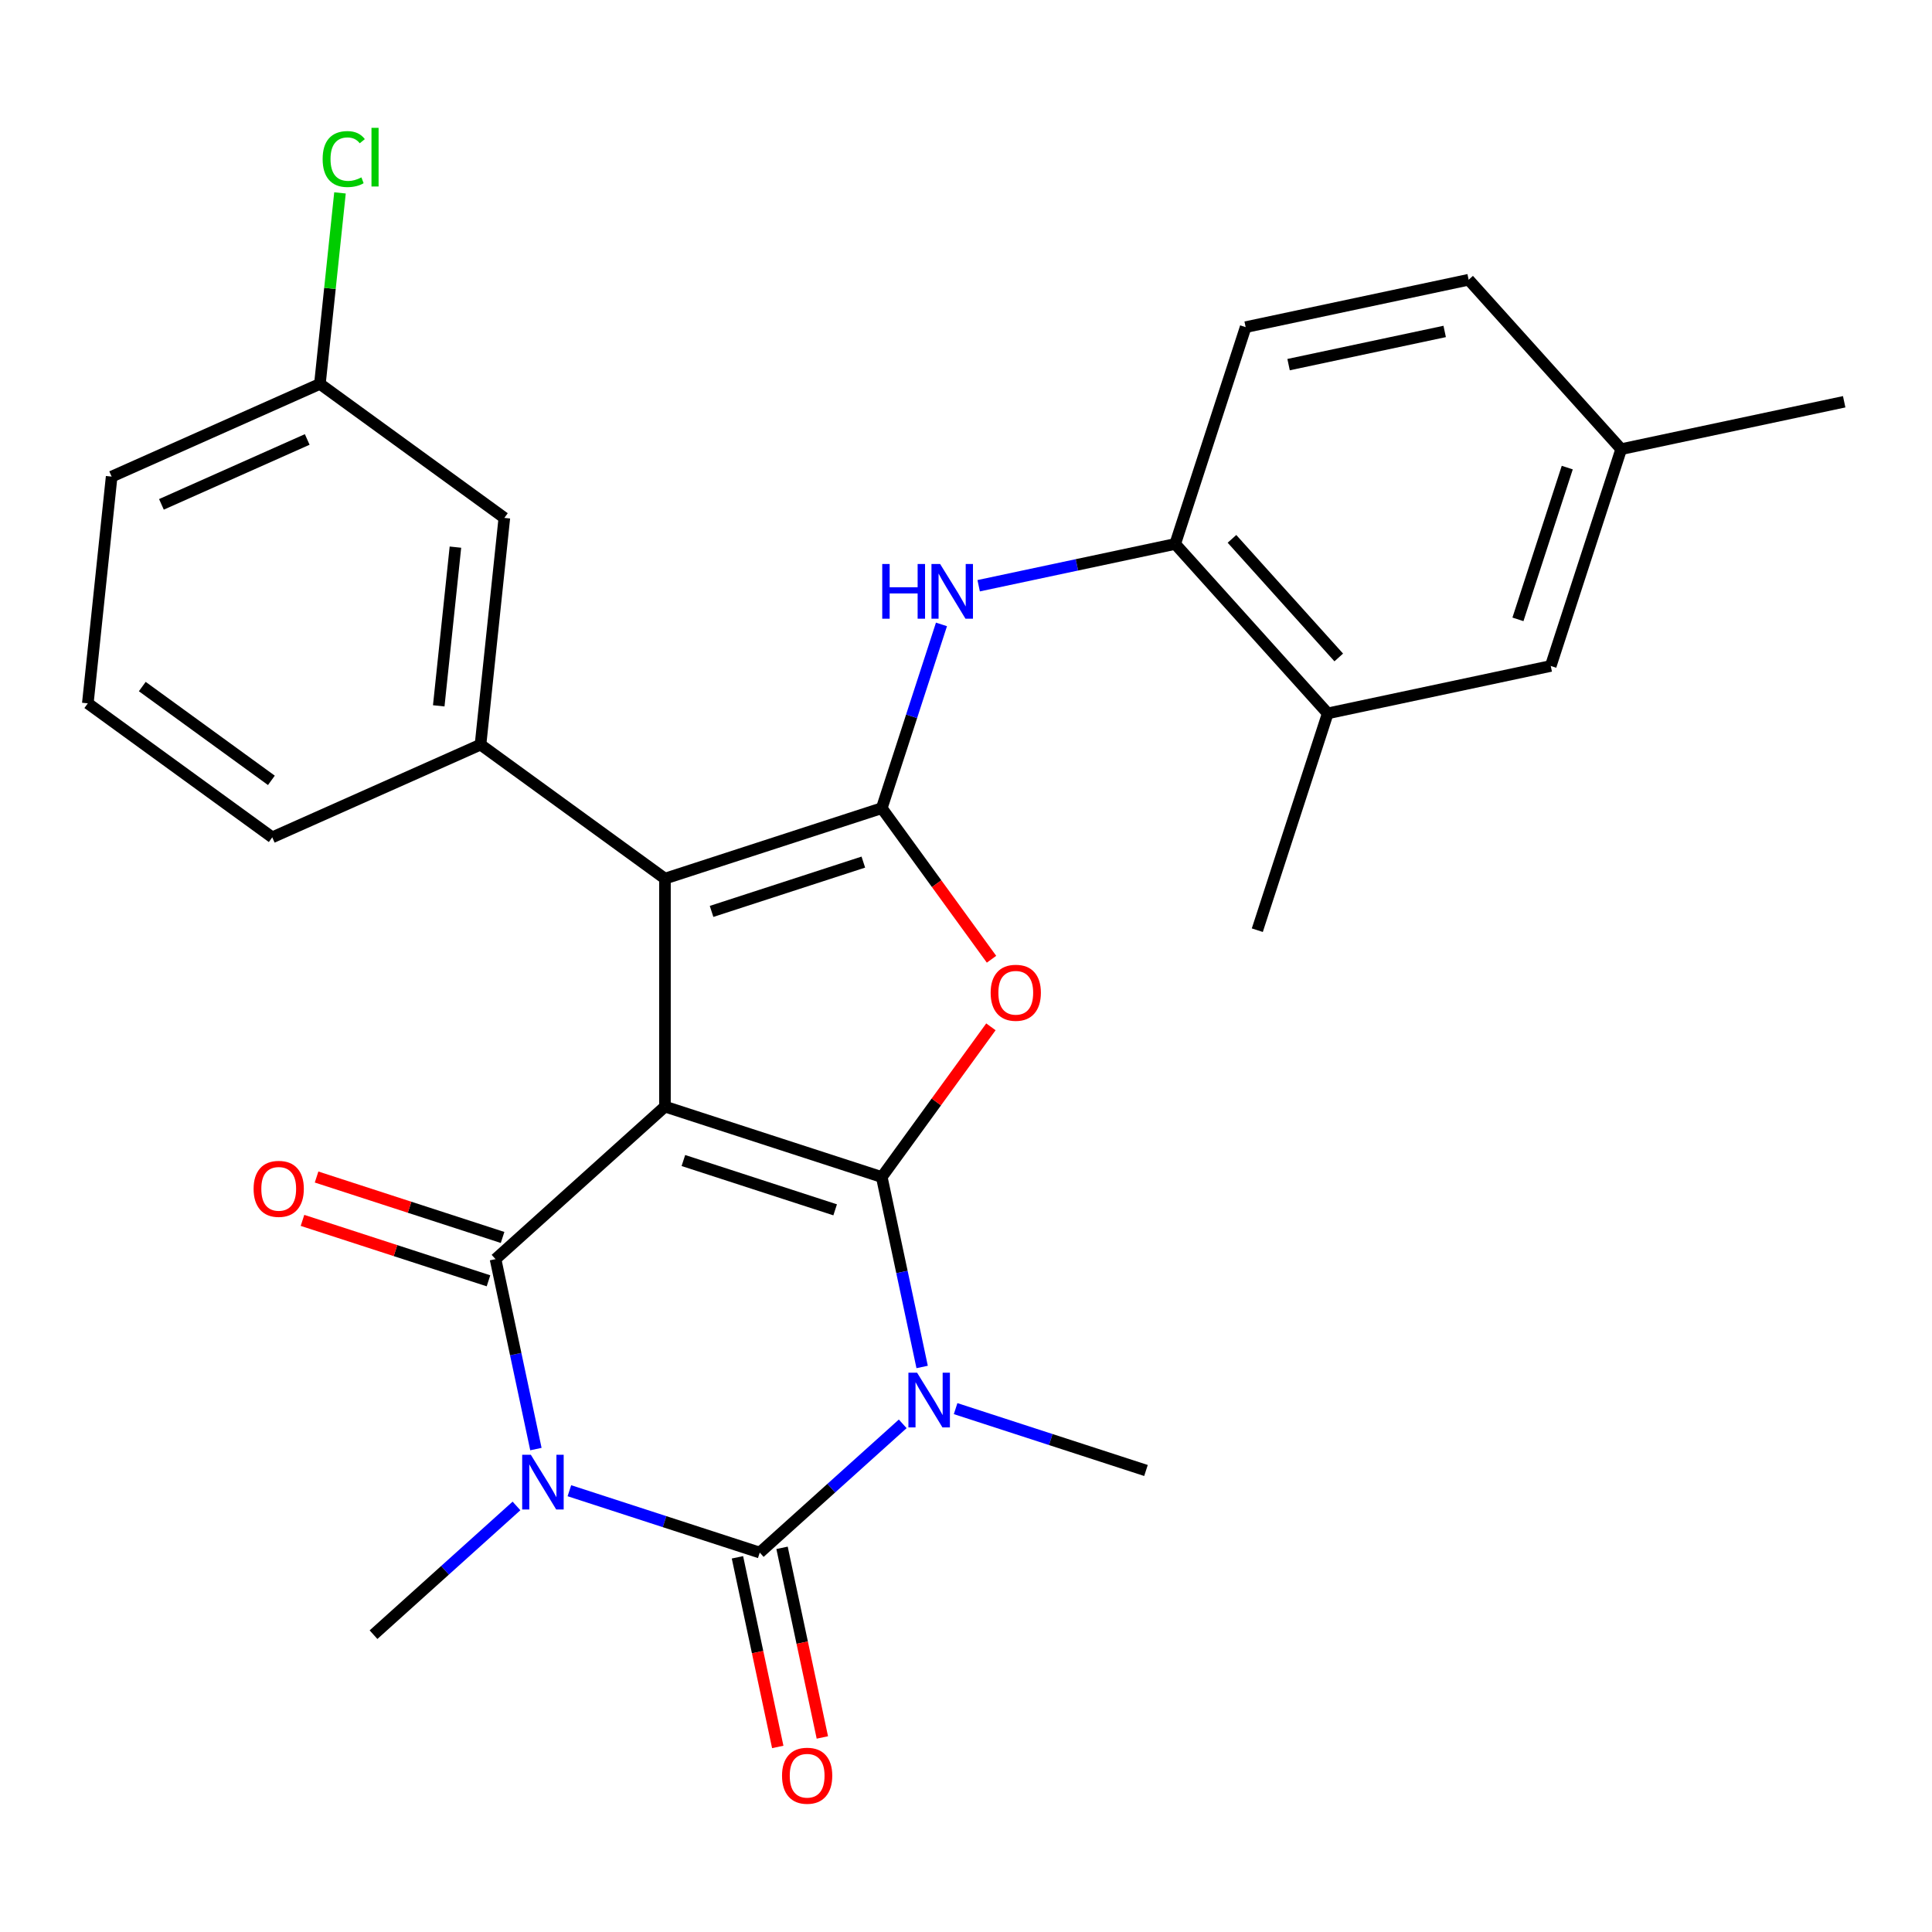 <?xml version='1.0' encoding='iso-8859-1'?>
<svg version='1.1' baseProfile='full'
              xmlns='http://www.w3.org/2000/svg'
                      xmlns:rdkit='http://www.rdkit.org/xml'
                      xmlns:xlink='http://www.w3.org/1999/xlink'
                  xml:space='preserve'
width='1000px' height='1000px' viewBox='0 0 1000 1000'>
<!-- END OF HEADER -->
<rect style='opacity:1.0;fill:#FFFFFF;stroke:none' width='1000' height='1000' x='0' y='0'> </rect>
<path class='bond-0' d='M 456.401,609.234 L 344.178,572.77' style='fill:none;fill-rule:evenodd;stroke:#000000;stroke-width:6px;stroke-linecap:butt;stroke-linejoin:miter;stroke-opacity:1' />
<path class='bond-0' d='M 432.275,626.209 L 353.718,600.684' style='fill:none;fill-rule:evenodd;stroke:#000000;stroke-width:6px;stroke-linecap:butt;stroke-linejoin:miter;stroke-opacity:1' />
<path class='bond-1' d='M 456.401,609.234 L 466.849,658.389' style='fill:none;fill-rule:evenodd;stroke:#000000;stroke-width:6px;stroke-linecap:butt;stroke-linejoin:miter;stroke-opacity:1' />
<path class='bond-1' d='M 466.849,658.389 L 477.298,707.544' style='fill:none;fill-rule:evenodd;stroke:#0000FF;stroke-width:6px;stroke-linecap:butt;stroke-linejoin:miter;stroke-opacity:1' />
<path class='bond-6' d='M 456.401,609.234 L 484.647,570.357' style='fill:none;fill-rule:evenodd;stroke:#000000;stroke-width:6px;stroke-linecap:butt;stroke-linejoin:miter;stroke-opacity:1' />
<path class='bond-6' d='M 484.647,570.357 L 512.892,531.481' style='fill:none;fill-rule:evenodd;stroke:#FF0000;stroke-width:6px;stroke-linecap:butt;stroke-linejoin:miter;stroke-opacity:1' />
<path class='bond-4' d='M 344.178,572.77 L 256.488,651.727' style='fill:none;fill-rule:evenodd;stroke:#000000;stroke-width:6px;stroke-linecap:butt;stroke-linejoin:miter;stroke-opacity:1' />
<path class='bond-7' d='M 344.178,572.77 L 344.178,454.772' style='fill:none;fill-rule:evenodd;stroke:#000000;stroke-width:6px;stroke-linecap:butt;stroke-linejoin:miter;stroke-opacity:1' />
<path class='bond-3' d='M 467.245,736.981 L 430.244,770.296' style='fill:none;fill-rule:evenodd;stroke:#0000FF;stroke-width:6px;stroke-linecap:butt;stroke-linejoin:miter;stroke-opacity:1' />
<path class='bond-3' d='M 430.244,770.296 L 393.244,803.611' style='fill:none;fill-rule:evenodd;stroke:#000000;stroke-width:6px;stroke-linecap:butt;stroke-linejoin:miter;stroke-opacity:1' />
<path class='bond-16' d='M 494.624,729.102 L 543.891,745.11' style='fill:none;fill-rule:evenodd;stroke:#0000FF;stroke-width:6px;stroke-linecap:butt;stroke-linejoin:miter;stroke-opacity:1' />
<path class='bond-16' d='M 543.891,745.11 L 593.158,761.118' style='fill:none;fill-rule:evenodd;stroke:#000000;stroke-width:6px;stroke-linecap:butt;stroke-linejoin:miter;stroke-opacity:1' />
<path class='bond-2' d='M 294.711,771.595 L 343.978,787.603' style='fill:none;fill-rule:evenodd;stroke:#0000FF;stroke-width:6px;stroke-linecap:butt;stroke-linejoin:miter;stroke-opacity:1' />
<path class='bond-2' d='M 343.978,787.603 L 393.244,803.611' style='fill:none;fill-rule:evenodd;stroke:#000000;stroke-width:6px;stroke-linecap:butt;stroke-linejoin:miter;stroke-opacity:1' />
<path class='bond-17' d='M 267.331,779.473 L 230.331,812.789' style='fill:none;fill-rule:evenodd;stroke:#0000FF;stroke-width:6px;stroke-linecap:butt;stroke-linejoin:miter;stroke-opacity:1' />
<path class='bond-17' d='M 230.331,812.789 L 193.331,846.104' style='fill:none;fill-rule:evenodd;stroke:#000000;stroke-width:6px;stroke-linecap:butt;stroke-linejoin:miter;stroke-opacity:1' />
<path class='bond-29' d='M 277.384,750.037 L 266.936,700.882' style='fill:none;fill-rule:evenodd;stroke:#0000FF;stroke-width:6px;stroke-linecap:butt;stroke-linejoin:miter;stroke-opacity:1' />
<path class='bond-29' d='M 266.936,700.882 L 256.488,651.727' style='fill:none;fill-rule:evenodd;stroke:#000000;stroke-width:6px;stroke-linecap:butt;stroke-linejoin:miter;stroke-opacity:1' />
<path class='bond-11' d='M 381.702,806.064 L 392.134,855.139' style='fill:none;fill-rule:evenodd;stroke:#000000;stroke-width:6px;stroke-linecap:butt;stroke-linejoin:miter;stroke-opacity:1' />
<path class='bond-11' d='M 392.134,855.139 L 402.565,904.214' style='fill:none;fill-rule:evenodd;stroke:#FF0000;stroke-width:6px;stroke-linecap:butt;stroke-linejoin:miter;stroke-opacity:1' />
<path class='bond-11' d='M 404.786,801.157 L 415.218,850.232' style='fill:none;fill-rule:evenodd;stroke:#000000;stroke-width:6px;stroke-linecap:butt;stroke-linejoin:miter;stroke-opacity:1' />
<path class='bond-11' d='M 415.218,850.232 L 425.649,899.307' style='fill:none;fill-rule:evenodd;stroke:#FF0000;stroke-width:6px;stroke-linecap:butt;stroke-linejoin:miter;stroke-opacity:1' />
<path class='bond-12' d='M 260.134,640.504 L 211.997,624.864' style='fill:none;fill-rule:evenodd;stroke:#000000;stroke-width:6px;stroke-linecap:butt;stroke-linejoin:miter;stroke-opacity:1' />
<path class='bond-12' d='M 211.997,624.864 L 163.86,609.223' style='fill:none;fill-rule:evenodd;stroke:#FF0000;stroke-width:6px;stroke-linecap:butt;stroke-linejoin:miter;stroke-opacity:1' />
<path class='bond-12' d='M 252.841,662.949 L 204.704,647.309' style='fill:none;fill-rule:evenodd;stroke:#000000;stroke-width:6px;stroke-linecap:butt;stroke-linejoin:miter;stroke-opacity:1' />
<path class='bond-12' d='M 204.704,647.309 L 156.568,631.668' style='fill:none;fill-rule:evenodd;stroke:#FF0000;stroke-width:6px;stroke-linecap:butt;stroke-linejoin:miter;stroke-opacity:1' />
<path class='bond-5' d='M 456.401,418.308 L 484.806,457.404' style='fill:none;fill-rule:evenodd;stroke:#000000;stroke-width:6px;stroke-linecap:butt;stroke-linejoin:miter;stroke-opacity:1' />
<path class='bond-5' d='M 484.806,457.404 L 513.212,496.501' style='fill:none;fill-rule:evenodd;stroke:#FF0000;stroke-width:6px;stroke-linecap:butt;stroke-linejoin:miter;stroke-opacity:1' />
<path class='bond-8' d='M 456.401,418.308 L 471.853,370.751' style='fill:none;fill-rule:evenodd;stroke:#000000;stroke-width:6px;stroke-linecap:butt;stroke-linejoin:miter;stroke-opacity:1' />
<path class='bond-8' d='M 471.853,370.751 L 487.305,323.194' style='fill:none;fill-rule:evenodd;stroke:#0000FF;stroke-width:6px;stroke-linecap:butt;stroke-linejoin:miter;stroke-opacity:1' />
<path class='bond-28' d='M 456.401,418.308 L 344.178,454.772' style='fill:none;fill-rule:evenodd;stroke:#000000;stroke-width:6px;stroke-linecap:butt;stroke-linejoin:miter;stroke-opacity:1' />
<path class='bond-28' d='M 446.86,446.222 L 368.304,471.747' style='fill:none;fill-rule:evenodd;stroke:#000000;stroke-width:6px;stroke-linecap:butt;stroke-linejoin:miter;stroke-opacity:1' />
<path class='bond-9' d='M 344.178,454.772 L 248.715,385.414' style='fill:none;fill-rule:evenodd;stroke:#000000;stroke-width:6px;stroke-linecap:butt;stroke-linejoin:miter;stroke-opacity:1' />
<path class='bond-10' d='M 506.555,303.175 L 557.42,292.363' style='fill:none;fill-rule:evenodd;stroke:#0000FF;stroke-width:6px;stroke-linecap:butt;stroke-linejoin:miter;stroke-opacity:1' />
<path class='bond-10' d='M 557.42,292.363 L 608.285,281.551' style='fill:none;fill-rule:evenodd;stroke:#000000;stroke-width:6px;stroke-linecap:butt;stroke-linejoin:miter;stroke-opacity:1' />
<path class='bond-14' d='M 248.715,385.414 L 261.049,268.061' style='fill:none;fill-rule:evenodd;stroke:#000000;stroke-width:6px;stroke-linecap:butt;stroke-linejoin:miter;stroke-opacity:1' />
<path class='bond-14' d='M 227.094,365.344 L 235.728,283.197' style='fill:none;fill-rule:evenodd;stroke:#000000;stroke-width:6px;stroke-linecap:butt;stroke-linejoin:miter;stroke-opacity:1' />
<path class='bond-23' d='M 248.715,385.414 L 140.918,433.408' style='fill:none;fill-rule:evenodd;stroke:#000000;stroke-width:6px;stroke-linecap:butt;stroke-linejoin:miter;stroke-opacity:1' />
<path class='bond-13' d='M 608.285,281.551 L 687.241,369.241' style='fill:none;fill-rule:evenodd;stroke:#000000;stroke-width:6px;stroke-linecap:butt;stroke-linejoin:miter;stroke-opacity:1' />
<path class='bond-13' d='M 637.666,278.913 L 692.936,340.296' style='fill:none;fill-rule:evenodd;stroke:#000000;stroke-width:6px;stroke-linecap:butt;stroke-linejoin:miter;stroke-opacity:1' />
<path class='bond-18' d='M 608.285,281.551 L 644.749,169.328' style='fill:none;fill-rule:evenodd;stroke:#000000;stroke-width:6px;stroke-linecap:butt;stroke-linejoin:miter;stroke-opacity:1' />
<path class='bond-15' d='M 687.241,369.241 L 802.662,344.708' style='fill:none;fill-rule:evenodd;stroke:#000000;stroke-width:6px;stroke-linecap:butt;stroke-linejoin:miter;stroke-opacity:1' />
<path class='bond-25' d='M 687.241,369.241 L 650.778,481.465' style='fill:none;fill-rule:evenodd;stroke:#000000;stroke-width:6px;stroke-linecap:butt;stroke-linejoin:miter;stroke-opacity:1' />
<path class='bond-19' d='M 261.049,268.061 L 165.586,198.703' style='fill:none;fill-rule:evenodd;stroke:#000000;stroke-width:6px;stroke-linecap:butt;stroke-linejoin:miter;stroke-opacity:1' />
<path class='bond-31' d='M 802.662,344.708 L 839.125,232.485' style='fill:none;fill-rule:evenodd;stroke:#000000;stroke-width:6px;stroke-linecap:butt;stroke-linejoin:miter;stroke-opacity:1' />
<path class='bond-31' d='M 785.687,320.582 L 811.211,242.025' style='fill:none;fill-rule:evenodd;stroke:#000000;stroke-width:6px;stroke-linecap:butt;stroke-linejoin:miter;stroke-opacity:1' />
<path class='bond-21' d='M 644.749,169.328 L 760.169,144.794' style='fill:none;fill-rule:evenodd;stroke:#000000;stroke-width:6px;stroke-linecap:butt;stroke-linejoin:miter;stroke-opacity:1' />
<path class='bond-21' d='M 666.968,188.732 L 747.762,171.558' style='fill:none;fill-rule:evenodd;stroke:#000000;stroke-width:6px;stroke-linecap:butt;stroke-linejoin:miter;stroke-opacity:1' />
<path class='bond-22' d='M 165.586,198.703 L 170.781,149.272' style='fill:none;fill-rule:evenodd;stroke:#000000;stroke-width:6px;stroke-linecap:butt;stroke-linejoin:miter;stroke-opacity:1' />
<path class='bond-22' d='M 170.781,149.272 L 175.977,99.841' style='fill:none;fill-rule:evenodd;stroke:#00CC00;stroke-width:6px;stroke-linecap:butt;stroke-linejoin:miter;stroke-opacity:1' />
<path class='bond-30' d='M 165.586,198.703 L 57.789,246.698' style='fill:none;fill-rule:evenodd;stroke:#000000;stroke-width:6px;stroke-linecap:butt;stroke-linejoin:miter;stroke-opacity:1' />
<path class='bond-30' d='M 159.015,227.462 L 83.557,261.058' style='fill:none;fill-rule:evenodd;stroke:#000000;stroke-width:6px;stroke-linecap:butt;stroke-linejoin:miter;stroke-opacity:1' />
<path class='bond-20' d='M 839.125,232.485 L 760.169,144.794' style='fill:none;fill-rule:evenodd;stroke:#000000;stroke-width:6px;stroke-linecap:butt;stroke-linejoin:miter;stroke-opacity:1' />
<path class='bond-27' d='M 839.125,232.485 L 954.545,207.951' style='fill:none;fill-rule:evenodd;stroke:#000000;stroke-width:6px;stroke-linecap:butt;stroke-linejoin:miter;stroke-opacity:1' />
<path class='bond-24' d='M 140.918,433.408 L 45.455,364.05' style='fill:none;fill-rule:evenodd;stroke:#000000;stroke-width:6px;stroke-linecap:butt;stroke-linejoin:miter;stroke-opacity:1' />
<path class='bond-24' d='M 140.47,403.912 L 73.646,355.361' style='fill:none;fill-rule:evenodd;stroke:#000000;stroke-width:6px;stroke-linecap:butt;stroke-linejoin:miter;stroke-opacity:1' />
<path class='bond-26' d='M 45.455,364.05 L 57.789,246.698' style='fill:none;fill-rule:evenodd;stroke:#000000;stroke-width:6px;stroke-linecap:butt;stroke-linejoin:miter;stroke-opacity:1' />
<path  class='atom-2' d='M 474.674 710.494
L 483.954 725.494
Q 484.874 726.974, 486.354 729.654
Q 487.834 732.334, 487.914 732.494
L 487.914 710.494
L 491.674 710.494
L 491.674 738.814
L 487.794 738.814
L 477.834 722.414
Q 476.674 720.494, 475.434 718.294
Q 474.234 716.094, 473.874 715.414
L 473.874 738.814
L 470.194 738.814
L 470.194 710.494
L 474.674 710.494
' fill='#0000FF'/>
<path  class='atom-3' d='M 274.761 752.987
L 284.041 767.987
Q 284.961 769.467, 286.441 772.147
Q 287.921 774.827, 288.001 774.987
L 288.001 752.987
L 291.761 752.987
L 291.761 781.307
L 287.881 781.307
L 277.921 764.907
Q 276.761 762.987, 275.521 760.787
Q 274.321 758.587, 273.961 757.907
L 273.961 781.307
L 270.281 781.307
L 270.281 752.987
L 274.761 752.987
' fill='#0000FF'/>
<path  class='atom-7' d='M 512.759 513.851
Q 512.759 507.051, 516.119 503.251
Q 519.479 499.451, 525.759 499.451
Q 532.039 499.451, 535.399 503.251
Q 538.759 507.051, 538.759 513.851
Q 538.759 520.731, 535.359 524.651
Q 531.959 528.531, 525.759 528.531
Q 519.519 528.531, 516.119 524.651
Q 512.759 520.771, 512.759 513.851
M 525.759 525.331
Q 530.079 525.331, 532.399 522.451
Q 534.759 519.531, 534.759 513.851
Q 534.759 508.291, 532.399 505.491
Q 530.079 502.651, 525.759 502.651
Q 521.439 502.651, 519.079 505.451
Q 516.759 508.251, 516.759 513.851
Q 516.759 519.571, 519.079 522.451
Q 521.439 525.331, 525.759 525.331
' fill='#FF0000'/>
<path  class='atom-9' d='M 456.645 291.924
L 460.485 291.924
L 460.485 303.964
L 474.965 303.964
L 474.965 291.924
L 478.805 291.924
L 478.805 320.244
L 474.965 320.244
L 474.965 307.164
L 460.485 307.164
L 460.485 320.244
L 456.645 320.244
L 456.645 291.924
' fill='#0000FF'/>
<path  class='atom-9' d='M 486.605 291.924
L 495.885 306.924
Q 496.805 308.404, 498.285 311.084
Q 499.765 313.764, 499.845 313.924
L 499.845 291.924
L 503.605 291.924
L 503.605 320.244
L 499.725 320.244
L 489.765 303.844
Q 488.605 301.924, 487.365 299.724
Q 486.165 297.524, 485.805 296.844
L 485.805 320.244
L 482.125 320.244
L 482.125 291.924
L 486.605 291.924
' fill='#0000FF'/>
<path  class='atom-12' d='M 404.778 919.111
Q 404.778 912.311, 408.138 908.511
Q 411.498 904.711, 417.778 904.711
Q 424.058 904.711, 427.418 908.511
Q 430.778 912.311, 430.778 919.111
Q 430.778 925.991, 427.378 929.911
Q 423.978 933.791, 417.778 933.791
Q 411.538 933.791, 408.138 929.911
Q 404.778 926.031, 404.778 919.111
M 417.778 930.591
Q 422.098 930.591, 424.418 927.711
Q 426.778 924.791, 426.778 919.111
Q 426.778 913.551, 424.418 910.751
Q 422.098 907.911, 417.778 907.911
Q 413.458 907.911, 411.098 910.711
Q 408.778 913.511, 408.778 919.111
Q 408.778 924.831, 411.098 927.711
Q 413.458 930.591, 417.778 930.591
' fill='#FF0000'/>
<path  class='atom-13' d='M 131.264 615.343
Q 131.264 608.543, 134.624 604.743
Q 137.984 600.943, 144.264 600.943
Q 150.544 600.943, 153.904 604.743
Q 157.264 608.543, 157.264 615.343
Q 157.264 622.223, 153.864 626.143
Q 150.464 630.023, 144.264 630.023
Q 138.024 630.023, 134.624 626.143
Q 131.264 622.263, 131.264 615.343
M 144.264 626.823
Q 148.584 626.823, 150.904 623.943
Q 153.264 621.023, 153.264 615.343
Q 153.264 609.783, 150.904 606.983
Q 148.584 604.143, 144.264 604.143
Q 139.944 604.143, 137.584 606.943
Q 135.264 609.743, 135.264 615.343
Q 135.264 621.063, 137.584 623.943
Q 139.944 626.823, 144.264 626.823
' fill='#FF0000'/>
<path  class='atom-23' d='M 167 82.331
Q 167 75.291, 170.28 71.611
Q 173.6 67.891, 179.88 67.891
Q 185.72 67.891, 188.84 72.011
L 186.2 74.171
Q 183.92 71.171, 179.88 71.171
Q 175.6 71.171, 173.32 74.051
Q 171.08 76.891, 171.08 82.331
Q 171.08 87.931, 173.4 90.811
Q 175.76 93.691, 180.32 93.691
Q 183.44 93.691, 187.08 91.811
L 188.2 94.811
Q 186.72 95.771, 184.48 96.331
Q 182.24 96.891, 179.76 96.891
Q 173.6 96.891, 170.28 93.131
Q 167 89.371, 167 82.331
' fill='#00CC00'/>
<path  class='atom-23' d='M 192.28 66.171
L 195.96 66.171
L 195.96 96.531
L 192.28 96.531
L 192.28 66.171
' fill='#00CC00'/>
</svg>
